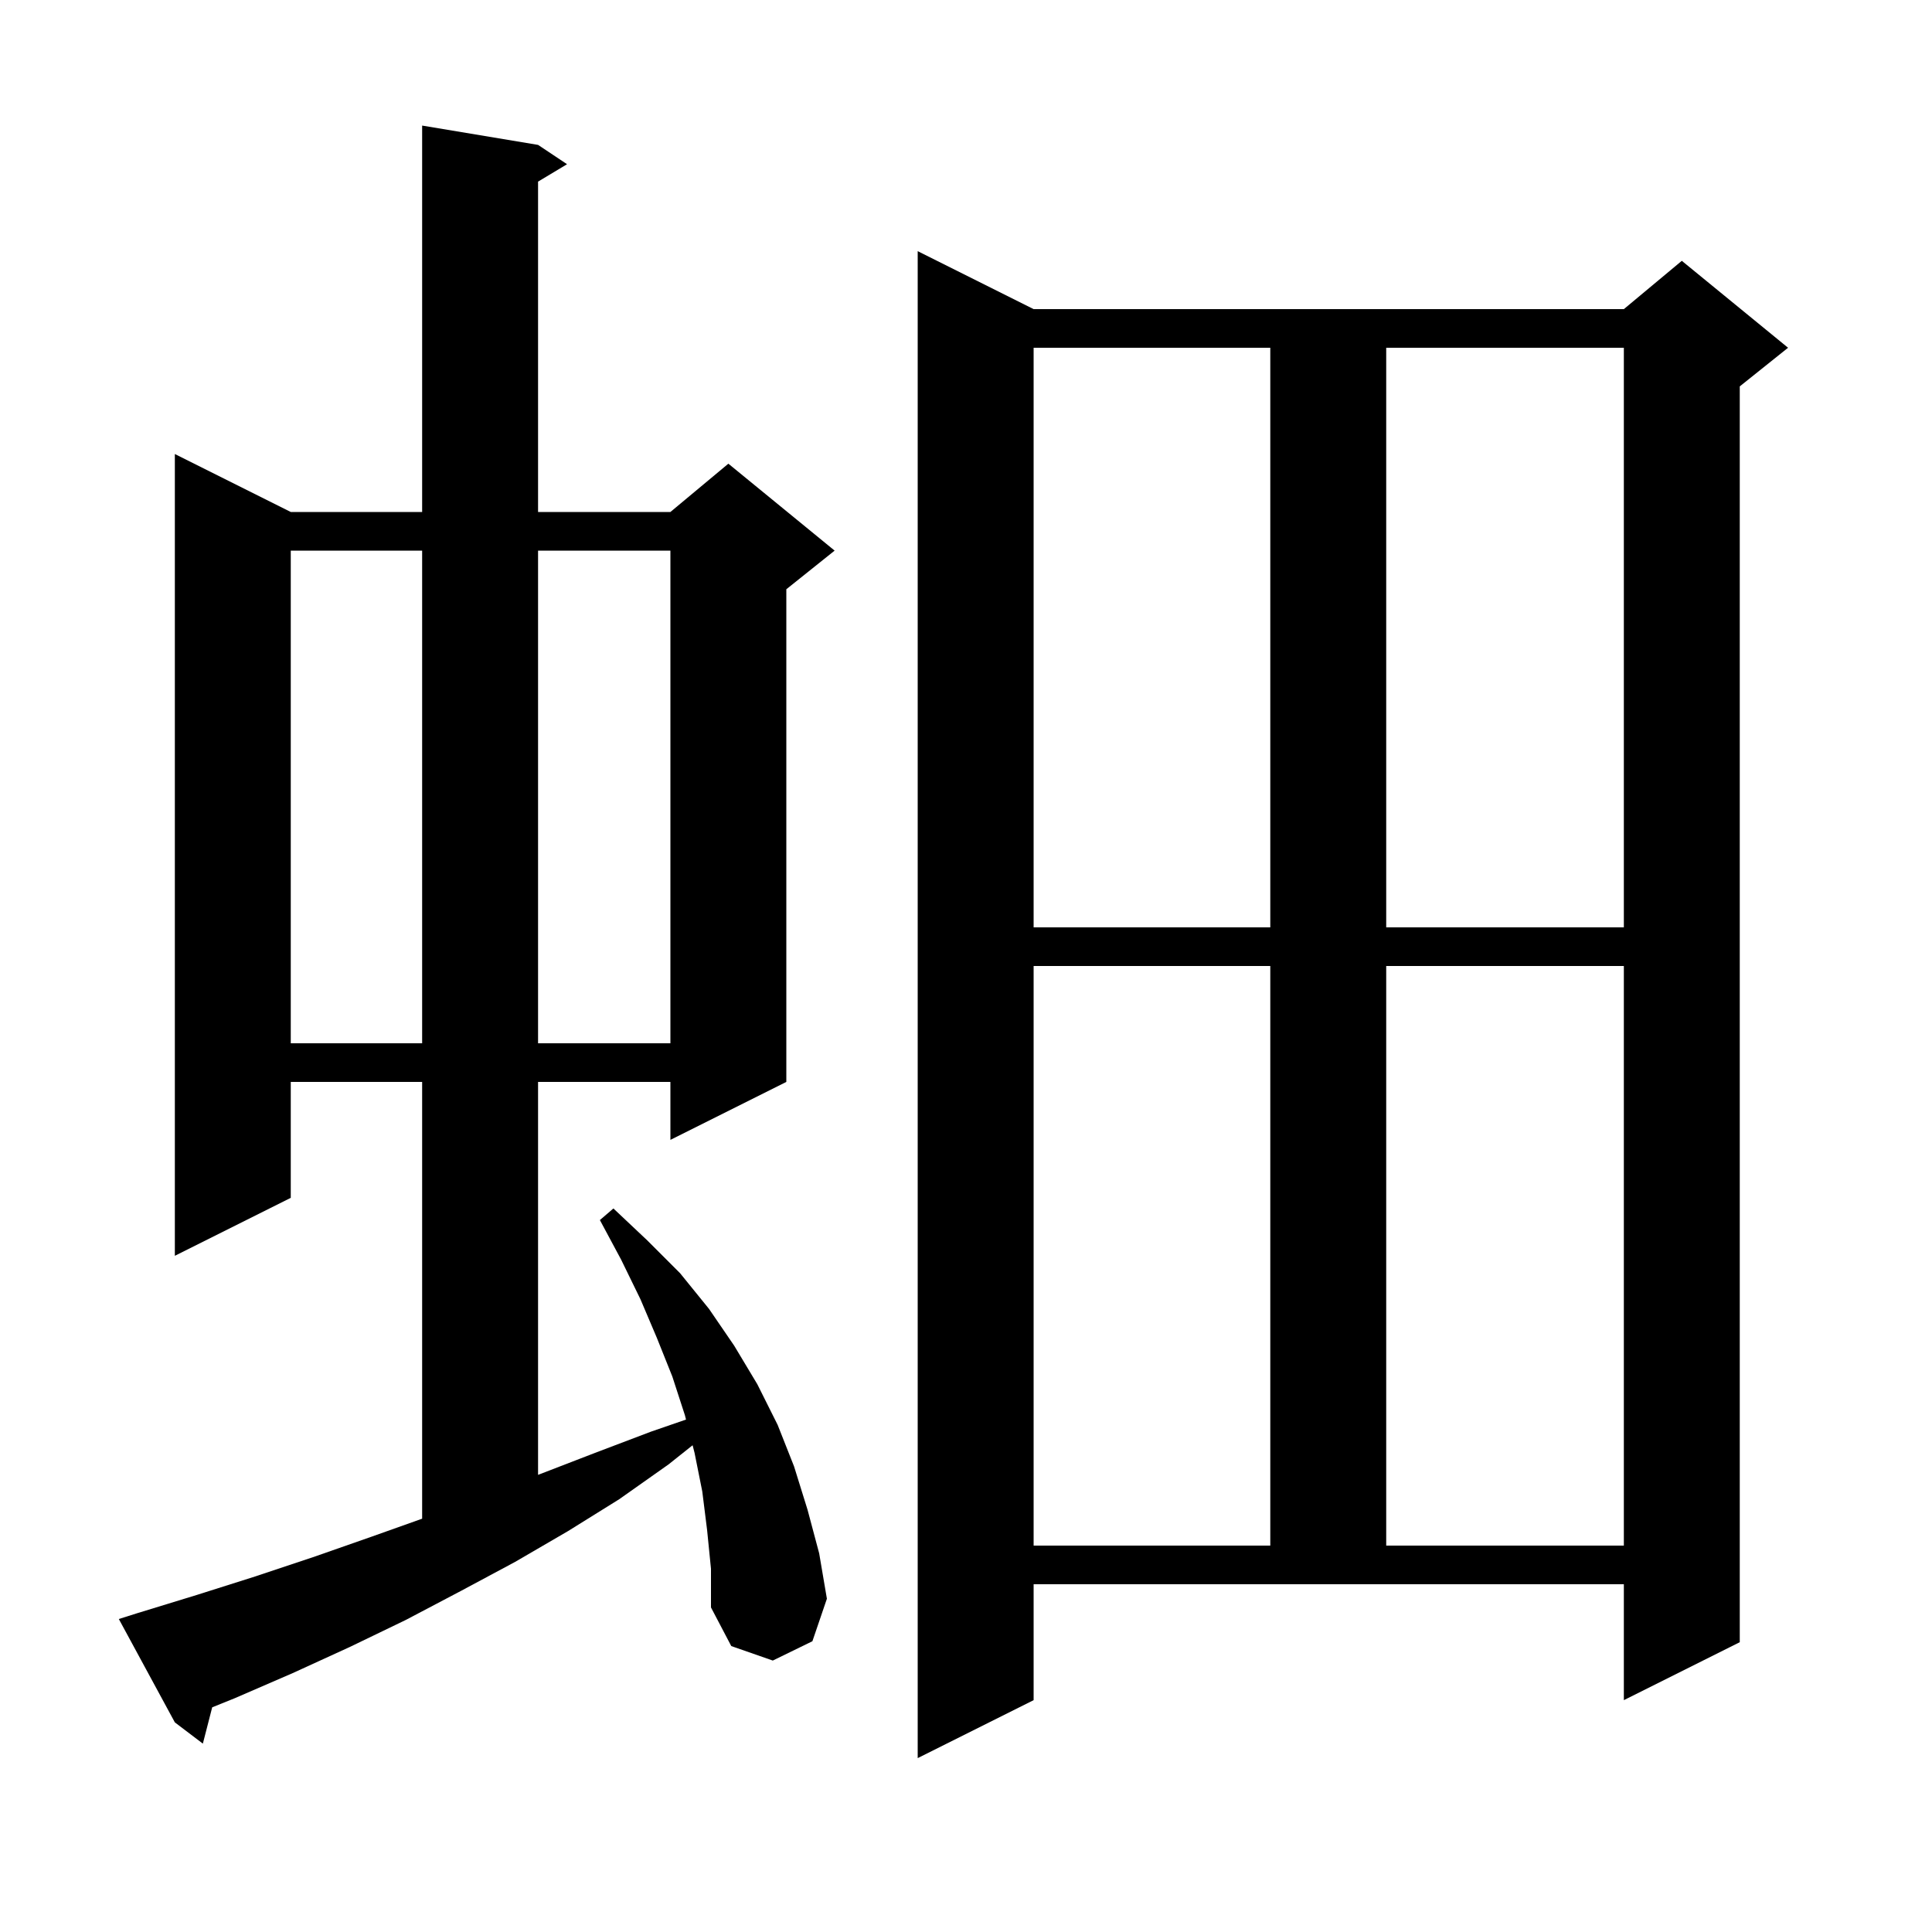 <svg xmlns="http://www.w3.org/2000/svg" xmlns:xlink="http://www.w3.org/1999/xlink" version="1.1" baseProfile="full" viewBox="0 0 200 200" width="200" height="200"><g fill="currentColor"><path d="M 107.0 176.0 L 95.0 182.0 L 95.0 26.0 L 107.0 32.0 L 168.1 32.0 L 174.1 27.0 L 185.1 36.0 L 180.1 40.0 L 180.1 170.0 L 168.1 176.0 L 168.1 164.0 L 107.0 164.0 Z M 73.2 158.4 L 72.7 154.4 L 71.9 150.4 L 71.698 149.612 L 69.2 151.6 L 64.1 155.2 L 58.8 158.5 L 53.3 161.7 L 47.7 164.7 L 42.0 167.7 L 36.2 170.5 L 30.3 173.2 L 24.3 175.8 L 21.967 176.741 L 21.0 180.5 L 18.1 178.3 L 12.3 167.6 L 14.2 167.0 L 20.4 165.1 L 26.4 163.2 L 32.4 161.2 L 38.4 159.1 L 43.7 157.214 L 43.7 112.0 L 30.1 112.0 L 30.1 124.0 L 18.1 130.0 L 18.1 47.0 L 30.1 53.0 L 43.7 53.0 L 43.7 13.0 L 55.7 15.0 L 58.7 17.0 L 55.7 18.8 L 55.7 53.0 L 69.4 53.0 L 75.4 48.0 L 86.4 57.0 L 81.4 61.0 L 81.4 112.0 L 69.4 118.0 L 69.4 112.0 L 55.7 112.0 L 55.7 152.676 L 55.9 152.6 L 61.6 150.4 L 67.4 148.2 L 71.016 146.953 L 70.9 146.5 L 69.6 142.5 L 68.0 138.5 L 66.3 134.5 L 64.3 130.4 L 62.1 126.3 L 63.5 125.1 L 67.0 128.4 L 70.4 131.8 L 73.4 135.5 L 76.0 139.3 L 78.4 143.3 L 80.5 147.5 L 82.2 151.8 L 83.6 156.3 L 84.8 160.8 L 85.6 165.5 L 84.1 169.9 L 80.0 171.9 L 75.7 170.4 L 73.6 166.4 L 73.6 162.4 Z M 107.0 100.0 L 107.0 160.0 L 131.5 160.0 L 131.5 100.0 Z M 143.5 100.0 L 143.5 160.0 L 168.1 160.0 L 168.1 100.0 Z M 30.1 57.0 L 30.1 108.0 L 43.7 108.0 L 43.7 57.0 Z M 55.7 57.0 L 55.7 108.0 L 69.4 108.0 L 69.4 57.0 Z M 107.0 36.0 L 107.0 96.0 L 131.5 96.0 L 131.5 36.0 Z M 143.5 36.0 L 143.5 96.0 L 168.1 96.0 L 168.1 36.0 Z "/></g></svg>